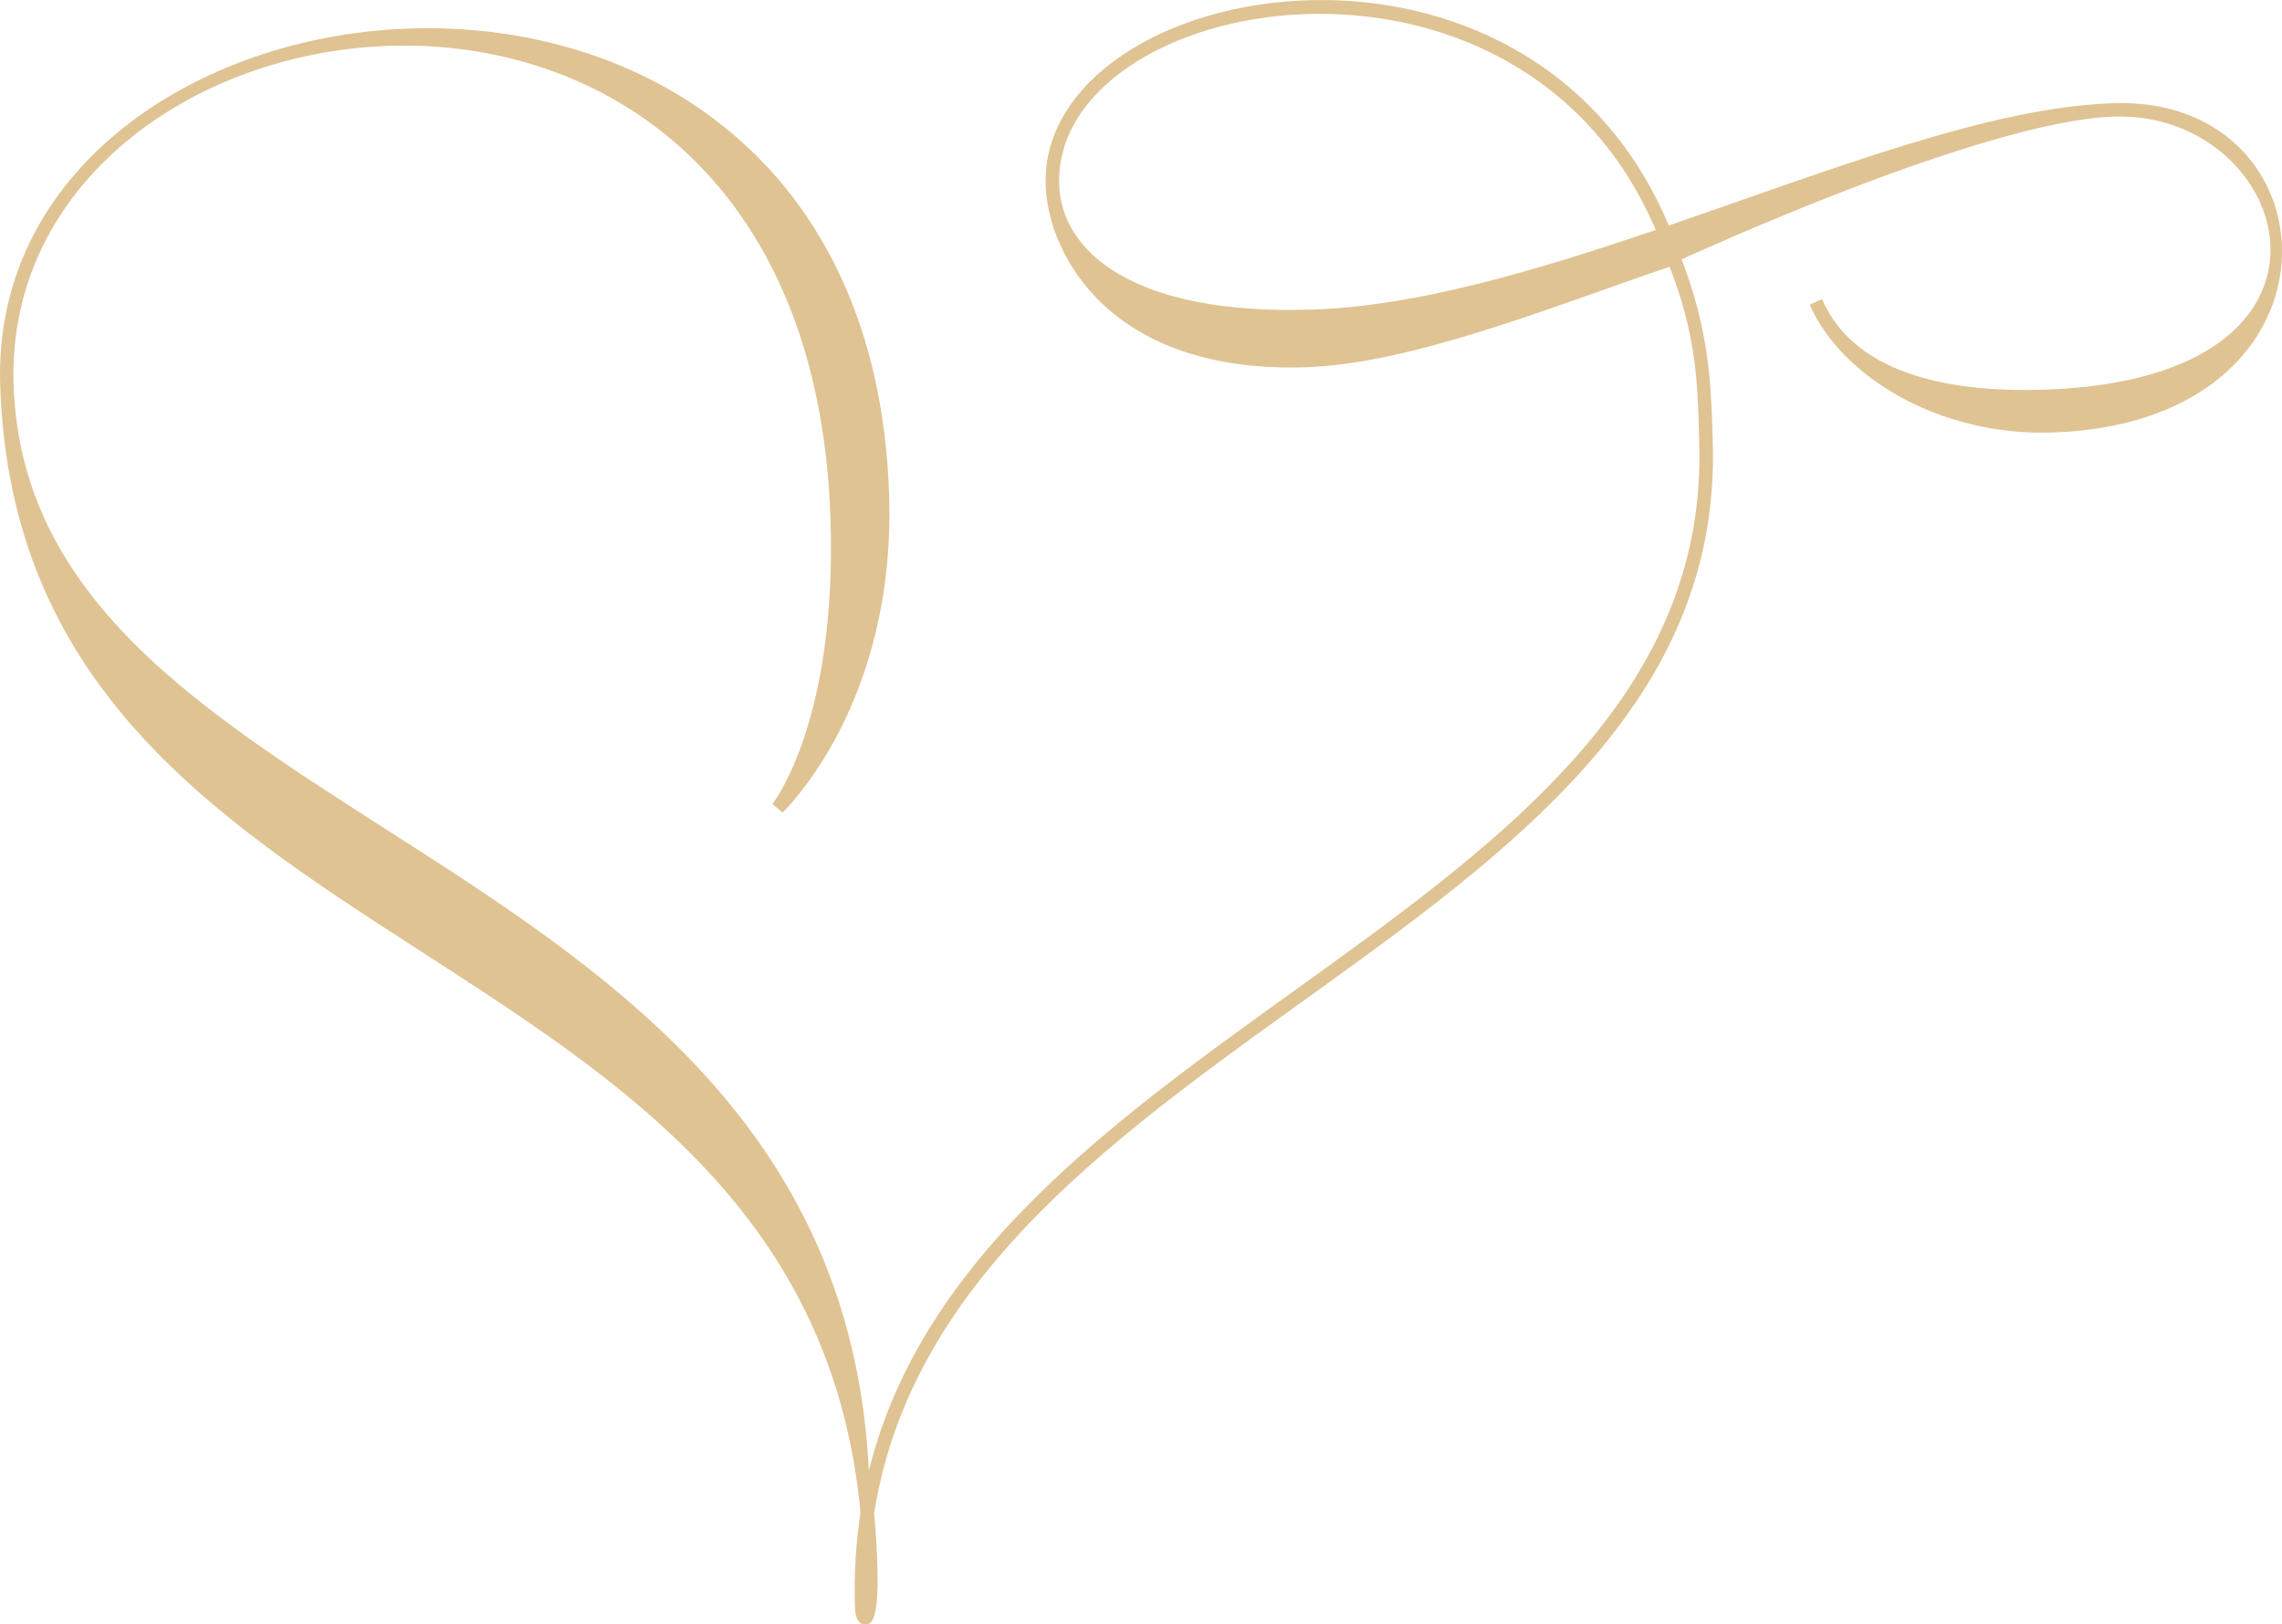<svg width="229" height="163" viewBox="0 0 229 163" fill="none" xmlns="http://www.w3.org/2000/svg">
<g id="_Layer_" clip-path="url(#clip0_30_29)">
<path id="Vector" d="M86.844 163C86.47 163.012 85.846 162.804 85.797 161.299C85.687 157.958 85.889 154.789 86.354 151.766C80.693 91.834 1.94 98.485 0.018 38.621C-0.679 17.004 19.731 3.543 41.2 2.857C64.065 2.123 88.141 15.872 89.224 49.689C89.897 70.652 78.82 81.2 78.545 81.537L77.504 80.68C77.572 80.601 83.998 72.487 83.343 52.106C82.229 17.518 60.081 3.928 39.083 4.601C19.394 5.231 0.722 18.411 1.365 38.578C2.84 84.529 84.022 83.733 87.192 147.575C98.466 102.077 172.041 91.798 170.517 44.348C170.492 43.571 170.474 42.788 170.45 41.992C170.309 37.654 169.991 33.016 167.542 26.769C155.413 30.899 141.649 36.51 130.975 36.852C111.556 37.477 105.161 25.674 104.934 18.576C104.598 8.064 117.034 0.477 131.232 0.025C144.99 -0.416 160.407 5.843 167.463 22.627C184.183 16.887 199.801 10.744 212.109 10.353C222.715 10.01 228.749 17.059 228.994 24.732C229.269 33.402 222.164 42.879 205.921 43.399C194.514 43.767 184.746 37.74 181.606 30.569L182.843 30.024C186.392 38.119 196.906 39.361 205.15 39.098C221.852 38.56 228.058 31.529 227.843 24.719C227.623 17.952 221.062 11.411 212.158 11.699C198.828 12.127 169.085 25.9 168.748 26.023C171.398 32.869 171.68 38.095 171.833 42.855L171.875 44.305C173.473 94.135 95.387 103.533 87.719 151.858C87.878 153.541 87.988 155.272 88.043 157.047C88.233 162.957 87.333 162.988 86.85 163.006L86.844 163ZM106.287 18.533C106.495 24.976 113.276 31.658 131.697 31.064C142.163 30.728 154.146 27.161 166.153 23.073C152.31 -9.447 105.669 -0.624 106.287 18.533Z" fill="#DFC393"/>
</g>
<defs>
<clipPath id="clip0_30_29">
<rect width="229" height="163" fill="white"/>
</clipPath>
</defs>
</svg>
